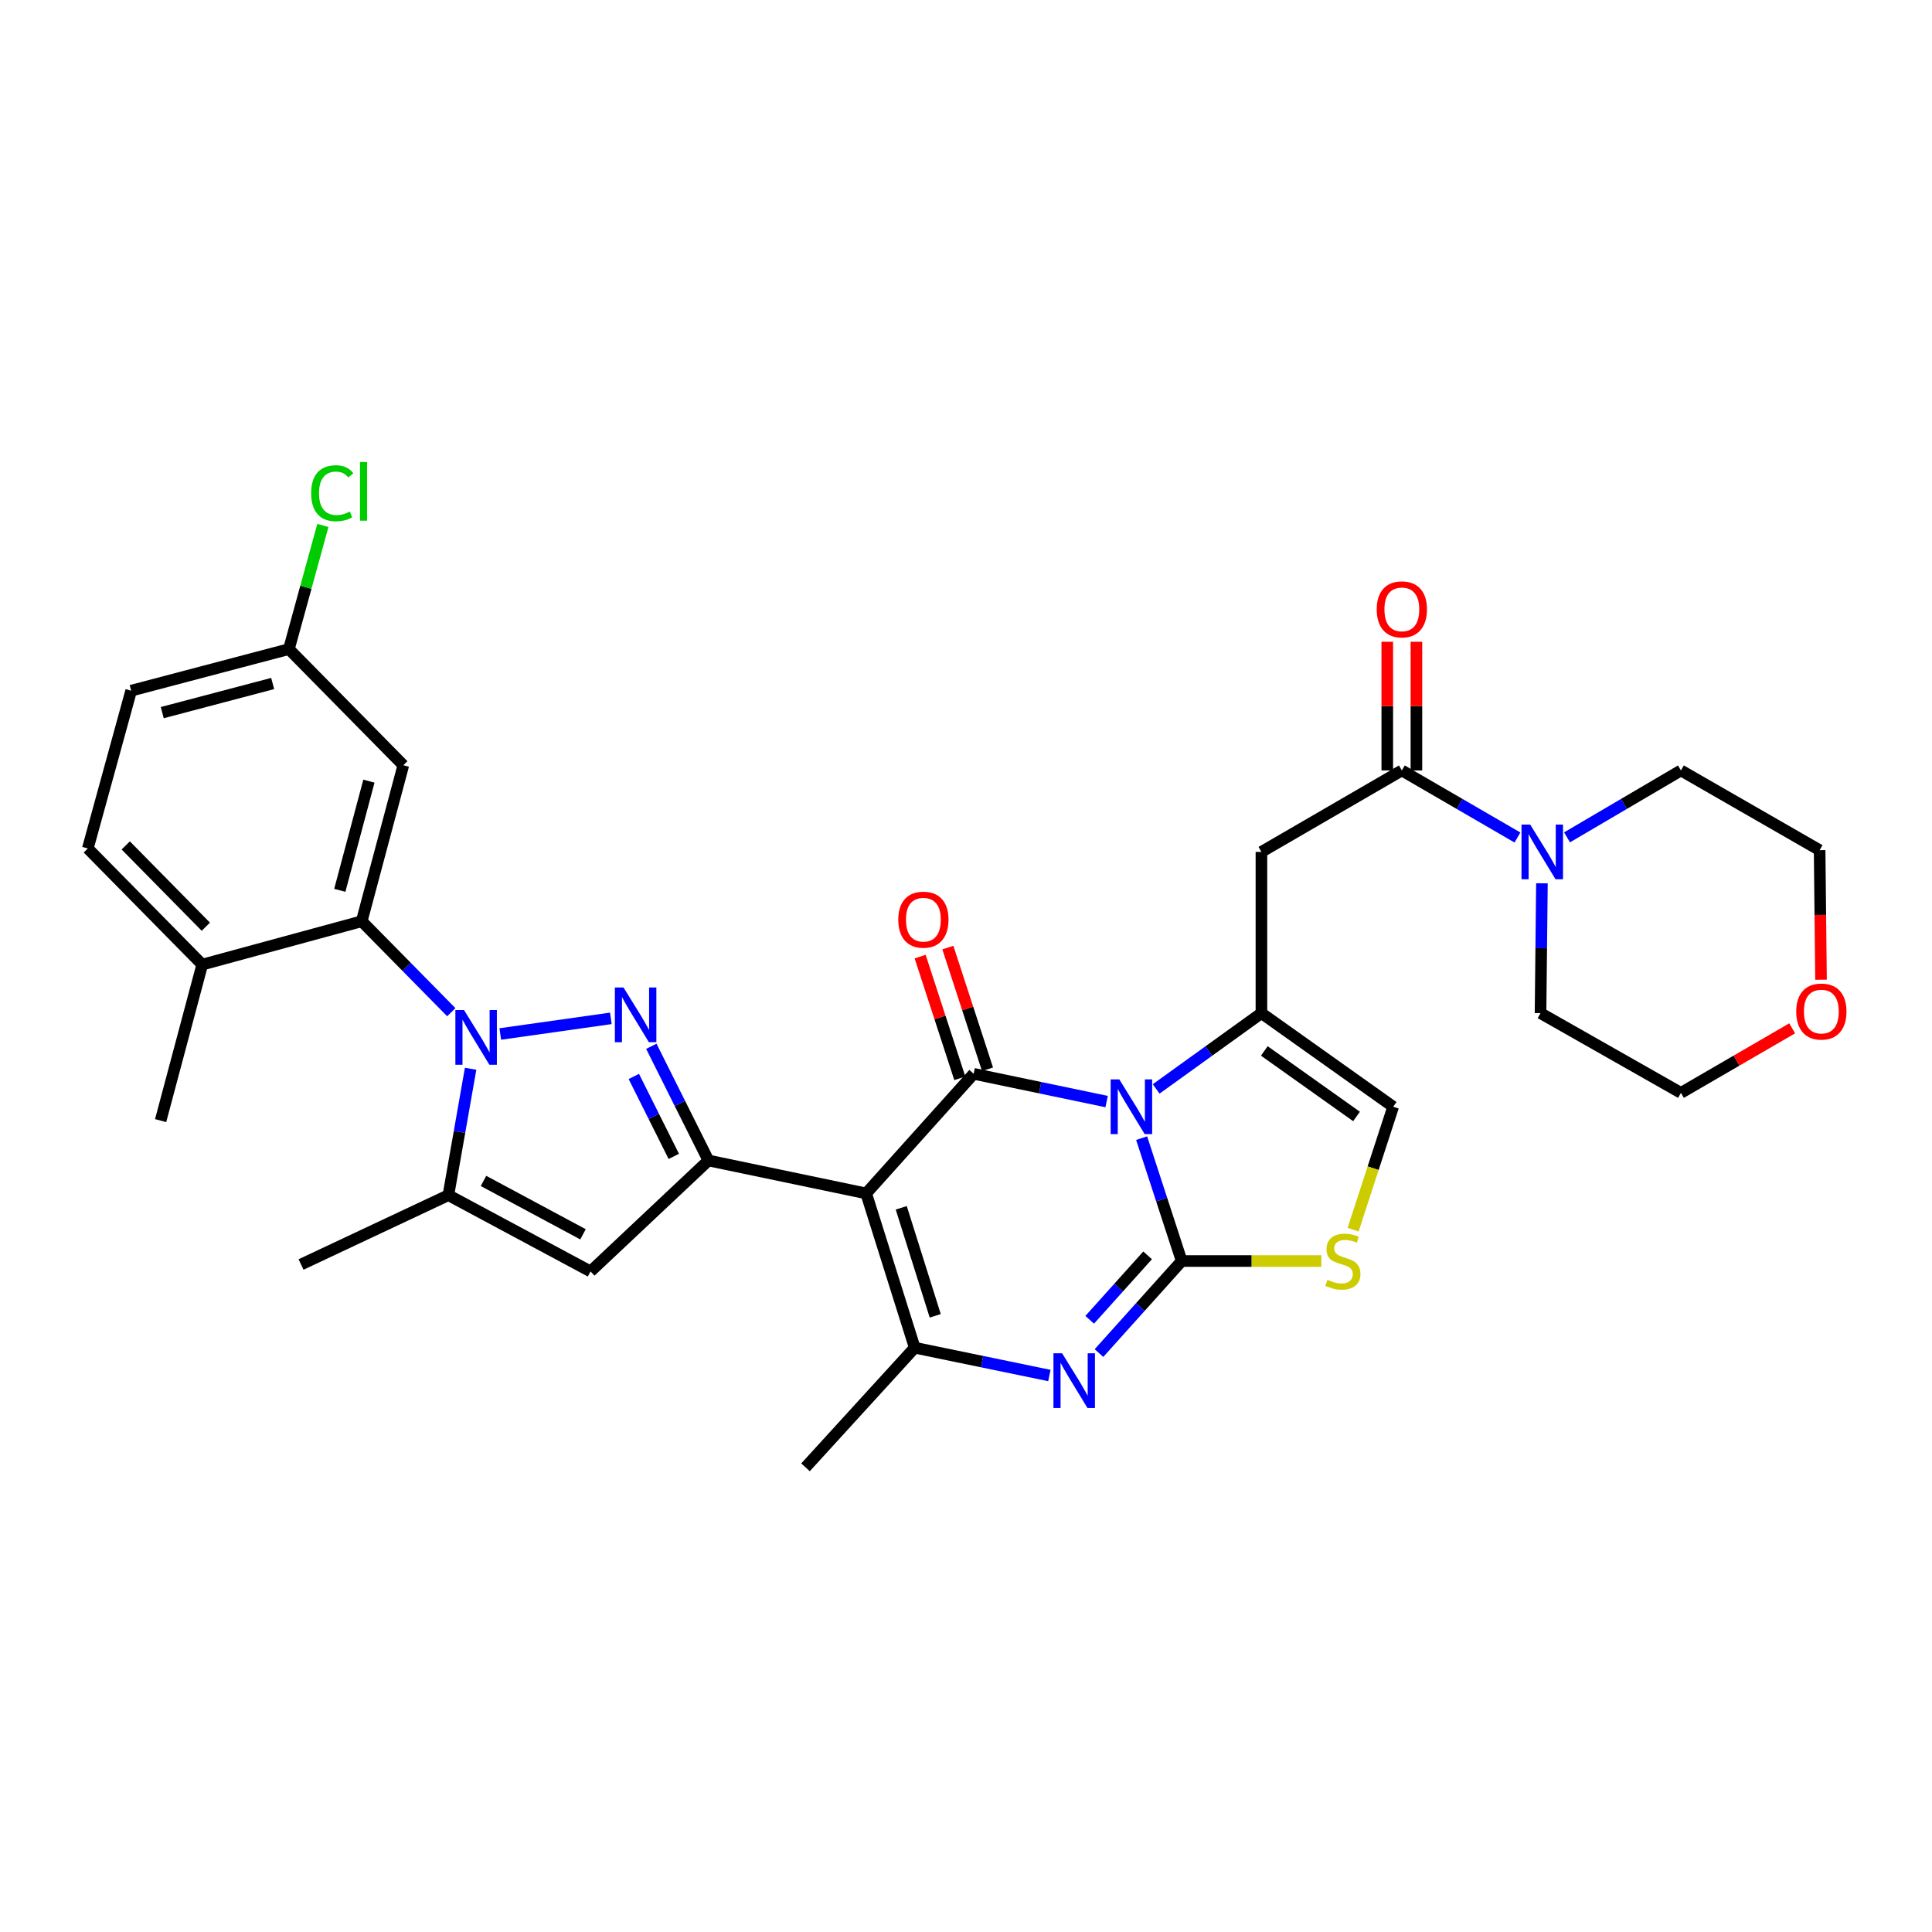 <?xml version='1.0' encoding='iso-8859-1'?>
<svg version='1.1' baseProfile='full'
              xmlns='http://www.w3.org/2000/svg'
                      xmlns:rdkit='http://www.rdkit.org/xml'
                      xmlns:xlink='http://www.w3.org/1999/xlink'
                  xml:space='preserve'
width='1000px' height='1000px' viewBox='0 0 1000 1000'>
<!-- END OF HEADER -->
<rect style='opacity:1.0;fill:#FFFFFF;stroke:none' width='1000' height='1000' x='0' y='0'> </rect>
<path class='bond-0' d='M 870.049,565.669 L 898.839,548.965' style='fill:none;fill-rule:evenodd;stroke:#000000;stroke-width:6px;stroke-linecap:butt;stroke-linejoin:miter;stroke-opacity:1' />
<path class='bond-0' d='M 898.839,548.965 L 927.629,532.261' style='fill:none;fill-rule:evenodd;stroke:#FF0000;stroke-width:6px;stroke-linecap:butt;stroke-linejoin:miter;stroke-opacity:1' />
<path class='bond-1' d='M 870.049,565.669 L 797.376,524.397' style='fill:none;fill-rule:evenodd;stroke:#000000;stroke-width:6px;stroke-linecap:butt;stroke-linejoin:miter;stroke-opacity:1' />
<path class='bond-2' d='M 725.592,398.779 L 755.512,416.138' style='fill:none;fill-rule:evenodd;stroke:#000000;stroke-width:6px;stroke-linecap:butt;stroke-linejoin:miter;stroke-opacity:1' />
<path class='bond-2' d='M 755.512,416.138 L 785.432,433.497' style='fill:none;fill-rule:evenodd;stroke:#0000FF;stroke-width:6px;stroke-linecap:butt;stroke-linejoin:miter;stroke-opacity:1' />
<path class='bond-3' d='M 733.134,398.779 L 733.134,365.477' style='fill:none;fill-rule:evenodd;stroke:#000000;stroke-width:6px;stroke-linecap:butt;stroke-linejoin:miter;stroke-opacity:1' />
<path class='bond-3' d='M 733.134,365.477 L 733.134,332.176' style='fill:none;fill-rule:evenodd;stroke:#FF0000;stroke-width:6px;stroke-linecap:butt;stroke-linejoin:miter;stroke-opacity:1' />
<path class='bond-3' d='M 718.05,398.779 L 718.05,365.477' style='fill:none;fill-rule:evenodd;stroke:#000000;stroke-width:6px;stroke-linecap:butt;stroke-linejoin:miter;stroke-opacity:1' />
<path class='bond-3' d='M 718.05,365.477 L 718.05,332.176' style='fill:none;fill-rule:evenodd;stroke:#FF0000;stroke-width:6px;stroke-linecap:butt;stroke-linejoin:miter;stroke-opacity:1' />
<path class='bond-4' d='M 725.592,398.779 L 652.912,440.947' style='fill:none;fill-rule:evenodd;stroke:#000000;stroke-width:6px;stroke-linecap:butt;stroke-linejoin:miter;stroke-opacity:1' />
<path class='bond-5' d='M 811.094,433.415 L 840.571,416.097' style='fill:none;fill-rule:evenodd;stroke:#0000FF;stroke-width:6px;stroke-linecap:butt;stroke-linejoin:miter;stroke-opacity:1' />
<path class='bond-5' d='M 840.571,416.097 L 870.049,398.779' style='fill:none;fill-rule:evenodd;stroke:#000000;stroke-width:6px;stroke-linecap:butt;stroke-linejoin:miter;stroke-opacity:1' />
<path class='bond-6' d='M 798.098,457.194 L 797.737,490.795' style='fill:none;fill-rule:evenodd;stroke:#0000FF;stroke-width:6px;stroke-linecap:butt;stroke-linejoin:miter;stroke-opacity:1' />
<path class='bond-6' d='M 797.737,490.795 L 797.376,524.397' style='fill:none;fill-rule:evenodd;stroke:#000000;stroke-width:6px;stroke-linecap:butt;stroke-linejoin:miter;stroke-opacity:1' />
<path class='bond-7' d='M 942.553,507.093 L 942.193,473.572' style='fill:none;fill-rule:evenodd;stroke:#FF0000;stroke-width:6px;stroke-linecap:butt;stroke-linejoin:miter;stroke-opacity:1' />
<path class='bond-7' d='M 942.193,473.572 L 941.833,440.051' style='fill:none;fill-rule:evenodd;stroke:#000000;stroke-width:6px;stroke-linecap:butt;stroke-linejoin:miter;stroke-opacity:1' />
<path class='bond-8' d='M 721.101,572.85 L 652.912,524.397' style='fill:none;fill-rule:evenodd;stroke:#000000;stroke-width:6px;stroke-linecap:butt;stroke-linejoin:miter;stroke-opacity:1' />
<path class='bond-8' d='M 702.135,577.878 L 654.403,543.961' style='fill:none;fill-rule:evenodd;stroke:#000000;stroke-width:6px;stroke-linecap:butt;stroke-linejoin:miter;stroke-opacity:1' />
<path class='bond-9' d='M 721.101,572.85 L 710.733,604.667' style='fill:none;fill-rule:evenodd;stroke:#000000;stroke-width:6px;stroke-linecap:butt;stroke-linejoin:miter;stroke-opacity:1' />
<path class='bond-9' d='M 710.733,604.667 L 700.365,636.485' style='fill:none;fill-rule:evenodd;stroke:#CCCC00;stroke-width:6px;stroke-linecap:butt;stroke-linejoin:miter;stroke-opacity:1' />
<path class='bond-10' d='M 652.912,524.397 L 625.668,544.011' style='fill:none;fill-rule:evenodd;stroke:#000000;stroke-width:6px;stroke-linecap:butt;stroke-linejoin:miter;stroke-opacity:1' />
<path class='bond-10' d='M 625.668,544.011 L 598.424,563.625' style='fill:none;fill-rule:evenodd;stroke:#0000FF;stroke-width:6px;stroke-linecap:butt;stroke-linejoin:miter;stroke-opacity:1' />
<path class='bond-11' d='M 652.912,524.397 L 652.912,440.947' style='fill:none;fill-rule:evenodd;stroke:#000000;stroke-width:6px;stroke-linecap:butt;stroke-linejoin:miter;stroke-opacity:1' />
<path class='bond-12' d='M 683.914,652.704 L 647.777,652.704' style='fill:none;fill-rule:evenodd;stroke:#CCCC00;stroke-width:6px;stroke-linecap:butt;stroke-linejoin:miter;stroke-opacity:1' />
<path class='bond-12' d='M 647.777,652.704 L 611.64,652.704' style='fill:none;fill-rule:evenodd;stroke:#000000;stroke-width:6px;stroke-linecap:butt;stroke-linejoin:miter;stroke-opacity:1' />
<path class='bond-13' d='M 611.64,652.704 L 601.275,620.907' style='fill:none;fill-rule:evenodd;stroke:#000000;stroke-width:6px;stroke-linecap:butt;stroke-linejoin:miter;stroke-opacity:1' />
<path class='bond-13' d='M 601.275,620.907 L 590.911,589.11' style='fill:none;fill-rule:evenodd;stroke:#0000FF;stroke-width:6px;stroke-linecap:butt;stroke-linejoin:miter;stroke-opacity:1' />
<path class='bond-14' d='M 611.64,652.704 L 590.232,676.527' style='fill:none;fill-rule:evenodd;stroke:#000000;stroke-width:6px;stroke-linecap:butt;stroke-linejoin:miter;stroke-opacity:1' />
<path class='bond-14' d='M 590.232,676.527 L 568.825,700.349' style='fill:none;fill-rule:evenodd;stroke:#0000FF;stroke-width:6px;stroke-linecap:butt;stroke-linejoin:miter;stroke-opacity:1' />
<path class='bond-14' d='M 593.998,649.769 L 579.013,666.445' style='fill:none;fill-rule:evenodd;stroke:#000000;stroke-width:6px;stroke-linecap:butt;stroke-linejoin:miter;stroke-opacity:1' />
<path class='bond-14' d='M 579.013,666.445 L 564.028,683.12' style='fill:none;fill-rule:evenodd;stroke:#0000FF;stroke-width:6px;stroke-linecap:butt;stroke-linejoin:miter;stroke-opacity:1' />
<path class='bond-15' d='M 572.786,570.172 L 538.375,562.984' style='fill:none;fill-rule:evenodd;stroke:#0000FF;stroke-width:6px;stroke-linecap:butt;stroke-linejoin:miter;stroke-opacity:1' />
<path class='bond-15' d='M 538.375,562.984 L 503.964,555.797' style='fill:none;fill-rule:evenodd;stroke:#000000;stroke-width:6px;stroke-linecap:butt;stroke-linejoin:miter;stroke-opacity:1' />
<path class='bond-16' d='M 503.964,555.797 L 448.328,617.709' style='fill:none;fill-rule:evenodd;stroke:#000000;stroke-width:6px;stroke-linecap:butt;stroke-linejoin:miter;stroke-opacity:1' />
<path class='bond-17' d='M 511.135,553.46 L 500.871,521.963' style='fill:none;fill-rule:evenodd;stroke:#000000;stroke-width:6px;stroke-linecap:butt;stroke-linejoin:miter;stroke-opacity:1' />
<path class='bond-17' d='M 500.871,521.963 L 490.608,490.466' style='fill:none;fill-rule:evenodd;stroke:#FF0000;stroke-width:6px;stroke-linecap:butt;stroke-linejoin:miter;stroke-opacity:1' />
<path class='bond-17' d='M 496.793,558.133 L 486.529,526.636' style='fill:none;fill-rule:evenodd;stroke:#000000;stroke-width:6px;stroke-linecap:butt;stroke-linejoin:miter;stroke-opacity:1' />
<path class='bond-17' d='M 486.529,526.636 L 476.266,495.139' style='fill:none;fill-rule:evenodd;stroke:#FF0000;stroke-width:6px;stroke-linecap:butt;stroke-linejoin:miter;stroke-opacity:1' />
<path class='bond-18' d='M 448.328,617.709 L 473.452,697.571' style='fill:none;fill-rule:evenodd;stroke:#000000;stroke-width:6px;stroke-linecap:butt;stroke-linejoin:miter;stroke-opacity:1' />
<path class='bond-18' d='M 466.486,625.162 L 484.072,681.065' style='fill:none;fill-rule:evenodd;stroke:#000000;stroke-width:6px;stroke-linecap:butt;stroke-linejoin:miter;stroke-opacity:1' />
<path class='bond-19' d='M 448.328,617.709 L 366.681,600.664' style='fill:none;fill-rule:evenodd;stroke:#000000;stroke-width:6px;stroke-linecap:butt;stroke-linejoin:miter;stroke-opacity:1' />
<path class='bond-20' d='M 473.452,697.571 L 508.304,704.768' style='fill:none;fill-rule:evenodd;stroke:#000000;stroke-width:6px;stroke-linecap:butt;stroke-linejoin:miter;stroke-opacity:1' />
<path class='bond-20' d='M 508.304,704.768 L 543.157,711.964' style='fill:none;fill-rule:evenodd;stroke:#0000FF;stroke-width:6px;stroke-linecap:butt;stroke-linejoin:miter;stroke-opacity:1' />
<path class='bond-21' d='M 473.452,697.571 L 416.928,759.484' style='fill:none;fill-rule:evenodd;stroke:#000000;stroke-width:6px;stroke-linecap:butt;stroke-linejoin:miter;stroke-opacity:1' />
<path class='bond-22' d='M 366.681,600.664 L 351.905,571.112' style='fill:none;fill-rule:evenodd;stroke:#000000;stroke-width:6px;stroke-linecap:butt;stroke-linejoin:miter;stroke-opacity:1' />
<path class='bond-22' d='M 351.905,571.112 L 337.129,541.56' style='fill:none;fill-rule:evenodd;stroke:#0000FF;stroke-width:6px;stroke-linecap:butt;stroke-linejoin:miter;stroke-opacity:1' />
<path class='bond-22' d='M 348.756,598.544 L 338.413,577.858' style='fill:none;fill-rule:evenodd;stroke:#000000;stroke-width:6px;stroke-linecap:butt;stroke-linejoin:miter;stroke-opacity:1' />
<path class='bond-22' d='M 338.413,577.858 L 328.07,557.171' style='fill:none;fill-rule:evenodd;stroke:#0000FF;stroke-width:6px;stroke-linecap:butt;stroke-linejoin:miter;stroke-opacity:1' />
<path class='bond-23' d='M 366.681,600.664 L 305.665,658.093' style='fill:none;fill-rule:evenodd;stroke:#000000;stroke-width:6px;stroke-linecap:butt;stroke-linejoin:miter;stroke-opacity:1' />
<path class='bond-24' d='M 316.171,527.105 L 258.944,535.192' style='fill:none;fill-rule:evenodd;stroke:#0000FF;stroke-width:6px;stroke-linecap:butt;stroke-linejoin:miter;stroke-opacity:1' />
<path class='bond-25' d='M 243.589,553.191 L 237.839,585.903' style='fill:none;fill-rule:evenodd;stroke:#0000FF;stroke-width:6px;stroke-linecap:butt;stroke-linejoin:miter;stroke-opacity:1' />
<path class='bond-25' d='M 237.839,585.903 L 232.088,618.614' style='fill:none;fill-rule:evenodd;stroke:#000000;stroke-width:6px;stroke-linecap:butt;stroke-linejoin:miter;stroke-opacity:1' />
<path class='bond-26' d='M 233.593,523.914 L 210.407,500.377' style='fill:none;fill-rule:evenodd;stroke:#0000FF;stroke-width:6px;stroke-linecap:butt;stroke-linejoin:miter;stroke-opacity:1' />
<path class='bond-26' d='M 210.407,500.377 L 187.221,476.839' style='fill:none;fill-rule:evenodd;stroke:#000000;stroke-width:6px;stroke-linecap:butt;stroke-linejoin:miter;stroke-opacity:1' />
<path class='bond-27' d='M 232.088,618.614 L 305.665,658.093' style='fill:none;fill-rule:evenodd;stroke:#000000;stroke-width:6px;stroke-linecap:butt;stroke-linejoin:miter;stroke-opacity:1' />
<path class='bond-27' d='M 250.256,611.244 L 301.76,638.879' style='fill:none;fill-rule:evenodd;stroke:#000000;stroke-width:6px;stroke-linecap:butt;stroke-linejoin:miter;stroke-opacity:1' />
<path class='bond-28' d='M 232.088,618.614 L 155.821,654.498' style='fill:none;fill-rule:evenodd;stroke:#000000;stroke-width:6px;stroke-linecap:butt;stroke-linejoin:miter;stroke-opacity:1' />
<path class='bond-29' d='M 149.535,335.97 L 67.888,357.498' style='fill:none;fill-rule:evenodd;stroke:#000000;stroke-width:6px;stroke-linecap:butt;stroke-linejoin:miter;stroke-opacity:1' />
<path class='bond-29' d='M 141.134,353.785 L 83.981,368.855' style='fill:none;fill-rule:evenodd;stroke:#000000;stroke-width:6px;stroke-linecap:butt;stroke-linejoin:miter;stroke-opacity:1' />
<path class='bond-30' d='M 149.535,335.97 L 208.758,396.089' style='fill:none;fill-rule:evenodd;stroke:#000000;stroke-width:6px;stroke-linecap:butt;stroke-linejoin:miter;stroke-opacity:1' />
<path class='bond-31' d='M 149.535,335.97 L 158.327,303.97' style='fill:none;fill-rule:evenodd;stroke:#000000;stroke-width:6px;stroke-linecap:butt;stroke-linejoin:miter;stroke-opacity:1' />
<path class='bond-31' d='M 158.327,303.97 L 167.118,271.971' style='fill:none;fill-rule:evenodd;stroke:#00CC00;stroke-width:6px;stroke-linecap:butt;stroke-linejoin:miter;stroke-opacity:1' />
<path class='bond-32' d='M 67.888,357.498 L 45.455,439.154' style='fill:none;fill-rule:evenodd;stroke:#000000;stroke-width:6px;stroke-linecap:butt;stroke-linejoin:miter;stroke-opacity:1' />
<path class='bond-33' d='M 45.455,439.154 L 104.677,499.273' style='fill:none;fill-rule:evenodd;stroke:#000000;stroke-width:6px;stroke-linecap:butt;stroke-linejoin:miter;stroke-opacity:1' />
<path class='bond-33' d='M 65.084,437.586 L 106.539,479.669' style='fill:none;fill-rule:evenodd;stroke:#000000;stroke-width:6px;stroke-linecap:butt;stroke-linejoin:miter;stroke-opacity:1' />
<path class='bond-34' d='M 104.677,499.273 L 187.221,476.839' style='fill:none;fill-rule:evenodd;stroke:#000000;stroke-width:6px;stroke-linecap:butt;stroke-linejoin:miter;stroke-opacity:1' />
<path class='bond-35' d='M 104.677,499.273 L 83.14,580.024' style='fill:none;fill-rule:evenodd;stroke:#000000;stroke-width:6px;stroke-linecap:butt;stroke-linejoin:miter;stroke-opacity:1' />
<path class='bond-36' d='M 187.221,476.839 L 208.758,396.089' style='fill:none;fill-rule:evenodd;stroke:#000000;stroke-width:6px;stroke-linecap:butt;stroke-linejoin:miter;stroke-opacity:1' />
<path class='bond-36' d='M 175.877,460.84 L 190.952,404.314' style='fill:none;fill-rule:evenodd;stroke:#000000;stroke-width:6px;stroke-linecap:butt;stroke-linejoin:miter;stroke-opacity:1' />
<path class='bond-37' d='M 941.833,440.051 L 870.049,398.779' style='fill:none;fill-rule:evenodd;stroke:#000000;stroke-width:6px;stroke-linecap:butt;stroke-linejoin:miter;stroke-opacity:1' />
<path  class='atom-2' d='M 792.013 426.787
L 801.293 441.787
Q 802.213 443.267, 803.693 445.947
Q 805.173 448.627, 805.253 448.787
L 805.253 426.787
L 809.013 426.787
L 809.013 455.107
L 805.133 455.107
L 795.173 438.707
Q 794.013 436.787, 792.773 434.587
Q 791.573 432.387, 791.213 431.707
L 791.213 455.107
L 787.533 455.107
L 787.533 426.787
L 792.013 426.787
' fill='#0000FF'/>
<path  class='atom-3' d='M 712.592 315.41
Q 712.592 308.61, 715.952 304.81
Q 719.312 301.01, 725.592 301.01
Q 731.872 301.01, 735.232 304.81
Q 738.592 308.61, 738.592 315.41
Q 738.592 322.29, 735.192 326.21
Q 731.792 330.09, 725.592 330.09
Q 719.352 330.09, 715.952 326.21
Q 712.592 322.33, 712.592 315.41
M 725.592 326.89
Q 729.912 326.89, 732.232 324.01
Q 734.592 321.09, 734.592 315.41
Q 734.592 309.85, 732.232 307.05
Q 729.912 304.21, 725.592 304.21
Q 721.272 304.21, 718.912 307.01
Q 716.592 309.81, 716.592 315.41
Q 716.592 321.13, 718.912 324.01
Q 721.272 326.89, 725.592 326.89
' fill='#FF0000'/>
<path  class='atom-4' d='M 929.729 523.58
Q 929.729 516.78, 933.089 512.98
Q 936.449 509.18, 942.729 509.18
Q 949.009 509.18, 952.369 512.98
Q 955.729 516.78, 955.729 523.58
Q 955.729 530.46, 952.329 534.38
Q 948.929 538.26, 942.729 538.26
Q 936.489 538.26, 933.089 534.38
Q 929.729 530.5, 929.729 523.58
M 942.729 535.06
Q 947.049 535.06, 949.369 532.18
Q 951.729 529.26, 951.729 523.58
Q 951.729 518.02, 949.369 515.22
Q 947.049 512.38, 942.729 512.38
Q 938.409 512.38, 936.049 515.18
Q 933.729 517.98, 933.729 523.58
Q 933.729 529.3, 936.049 532.18
Q 938.409 535.06, 942.729 535.06
' fill='#FF0000'/>
<path  class='atom-7' d='M 687.08 662.424
Q 687.4 662.544, 688.72 663.104
Q 690.04 663.664, 691.48 664.024
Q 692.96 664.344, 694.4 664.344
Q 697.08 664.344, 698.64 663.064
Q 700.2 661.744, 700.2 659.464
Q 700.2 657.904, 699.4 656.944
Q 698.64 655.984, 697.44 655.464
Q 696.24 654.944, 694.24 654.344
Q 691.72 653.584, 690.2 652.864
Q 688.72 652.144, 687.64 650.624
Q 686.6 649.104, 686.6 646.544
Q 686.6 642.984, 689 640.784
Q 691.44 638.584, 696.24 638.584
Q 699.52 638.584, 703.24 640.144
L 702.32 643.224
Q 698.92 641.824, 696.36 641.824
Q 693.6 641.824, 692.08 642.984
Q 690.56 644.104, 690.6 646.064
Q 690.6 647.584, 691.36 648.504
Q 692.16 649.424, 693.28 649.944
Q 694.44 650.464, 696.36 651.064
Q 698.92 651.864, 700.44 652.664
Q 701.96 653.464, 703.04 655.104
Q 704.16 656.704, 704.16 659.464
Q 704.16 663.384, 701.52 665.504
Q 698.92 667.584, 694.56 667.584
Q 692.04 667.584, 690.12 667.024
Q 688.24 666.504, 686 665.584
L 687.08 662.424
' fill='#CCCC00'/>
<path  class='atom-9' d='M 579.351 558.69
L 588.631 573.69
Q 589.551 575.17, 591.031 577.85
Q 592.511 580.53, 592.591 580.69
L 592.591 558.69
L 596.351 558.69
L 596.351 587.01
L 592.471 587.01
L 582.511 570.61
Q 581.351 568.69, 580.111 566.49
Q 578.911 564.29, 578.551 563.61
L 578.551 587.01
L 574.871 587.01
L 574.871 558.69
L 579.351 558.69
' fill='#0000FF'/>
<path  class='atom-13' d='M 549.744 700.457
L 559.024 715.457
Q 559.944 716.937, 561.424 719.617
Q 562.904 722.297, 562.984 722.457
L 562.984 700.457
L 566.744 700.457
L 566.744 728.777
L 562.864 728.777
L 552.904 712.377
Q 551.744 710.457, 550.504 708.257
Q 549.304 706.057, 548.944 705.377
L 548.944 728.777
L 545.264 728.777
L 545.264 700.457
L 549.744 700.457
' fill='#0000FF'/>
<path  class='atom-15' d='M 464.943 476.023
Q 464.943 469.223, 468.303 465.423
Q 471.663 461.623, 477.943 461.623
Q 484.223 461.623, 487.583 465.423
Q 490.943 469.223, 490.943 476.023
Q 490.943 482.903, 487.543 486.823
Q 484.143 490.703, 477.943 490.703
Q 471.703 490.703, 468.303 486.823
Q 464.943 482.943, 464.943 476.023
M 477.943 487.503
Q 482.263 487.503, 484.583 484.623
Q 486.943 481.703, 486.943 476.023
Q 486.943 470.463, 484.583 467.663
Q 482.263 464.823, 477.943 464.823
Q 473.623 464.823, 471.263 467.623
Q 468.943 470.423, 468.943 476.023
Q 468.943 481.743, 471.263 484.623
Q 473.623 487.503, 477.943 487.503
' fill='#FF0000'/>
<path  class='atom-17' d='M 322.735 511.133
L 332.015 526.133
Q 332.935 527.613, 334.415 530.293
Q 335.895 532.973, 335.975 533.133
L 335.975 511.133
L 339.735 511.133
L 339.735 539.453
L 335.855 539.453
L 325.895 523.053
Q 324.735 521.133, 323.495 518.933
Q 322.295 516.733, 321.935 516.053
L 321.935 539.453
L 318.255 539.453
L 318.255 511.133
L 322.735 511.133
' fill='#0000FF'/>
<path  class='atom-18' d='M 240.183 522.798
L 249.463 537.798
Q 250.383 539.278, 251.863 541.958
Q 253.343 544.638, 253.423 544.798
L 253.423 522.798
L 257.183 522.798
L 257.183 551.118
L 253.303 551.118
L 243.343 534.718
Q 242.183 532.798, 240.943 530.598
Q 239.743 528.398, 239.383 527.718
L 239.383 551.118
L 235.703 551.118
L 235.703 522.798
L 240.183 522.798
' fill='#0000FF'/>
<path  class='atom-30' d='M 161.049 255.294
Q 161.049 248.254, 164.329 244.574
Q 167.649 240.854, 173.929 240.854
Q 179.769 240.854, 182.889 244.974
L 180.249 247.134
Q 177.969 244.134, 173.929 244.134
Q 169.649 244.134, 167.369 247.014
Q 165.129 249.854, 165.129 255.294
Q 165.129 260.894, 167.449 263.774
Q 169.809 266.654, 174.369 266.654
Q 177.489 266.654, 181.129 264.774
L 182.249 267.774
Q 180.769 268.734, 178.529 269.294
Q 176.289 269.854, 173.809 269.854
Q 167.649 269.854, 164.329 266.094
Q 161.049 262.334, 161.049 255.294
' fill='#00CC00'/>
<path  class='atom-30' d='M 186.329 239.134
L 190.009 239.134
L 190.009 269.494
L 186.329 269.494
L 186.329 239.134
' fill='#00CC00'/>
</svg>
